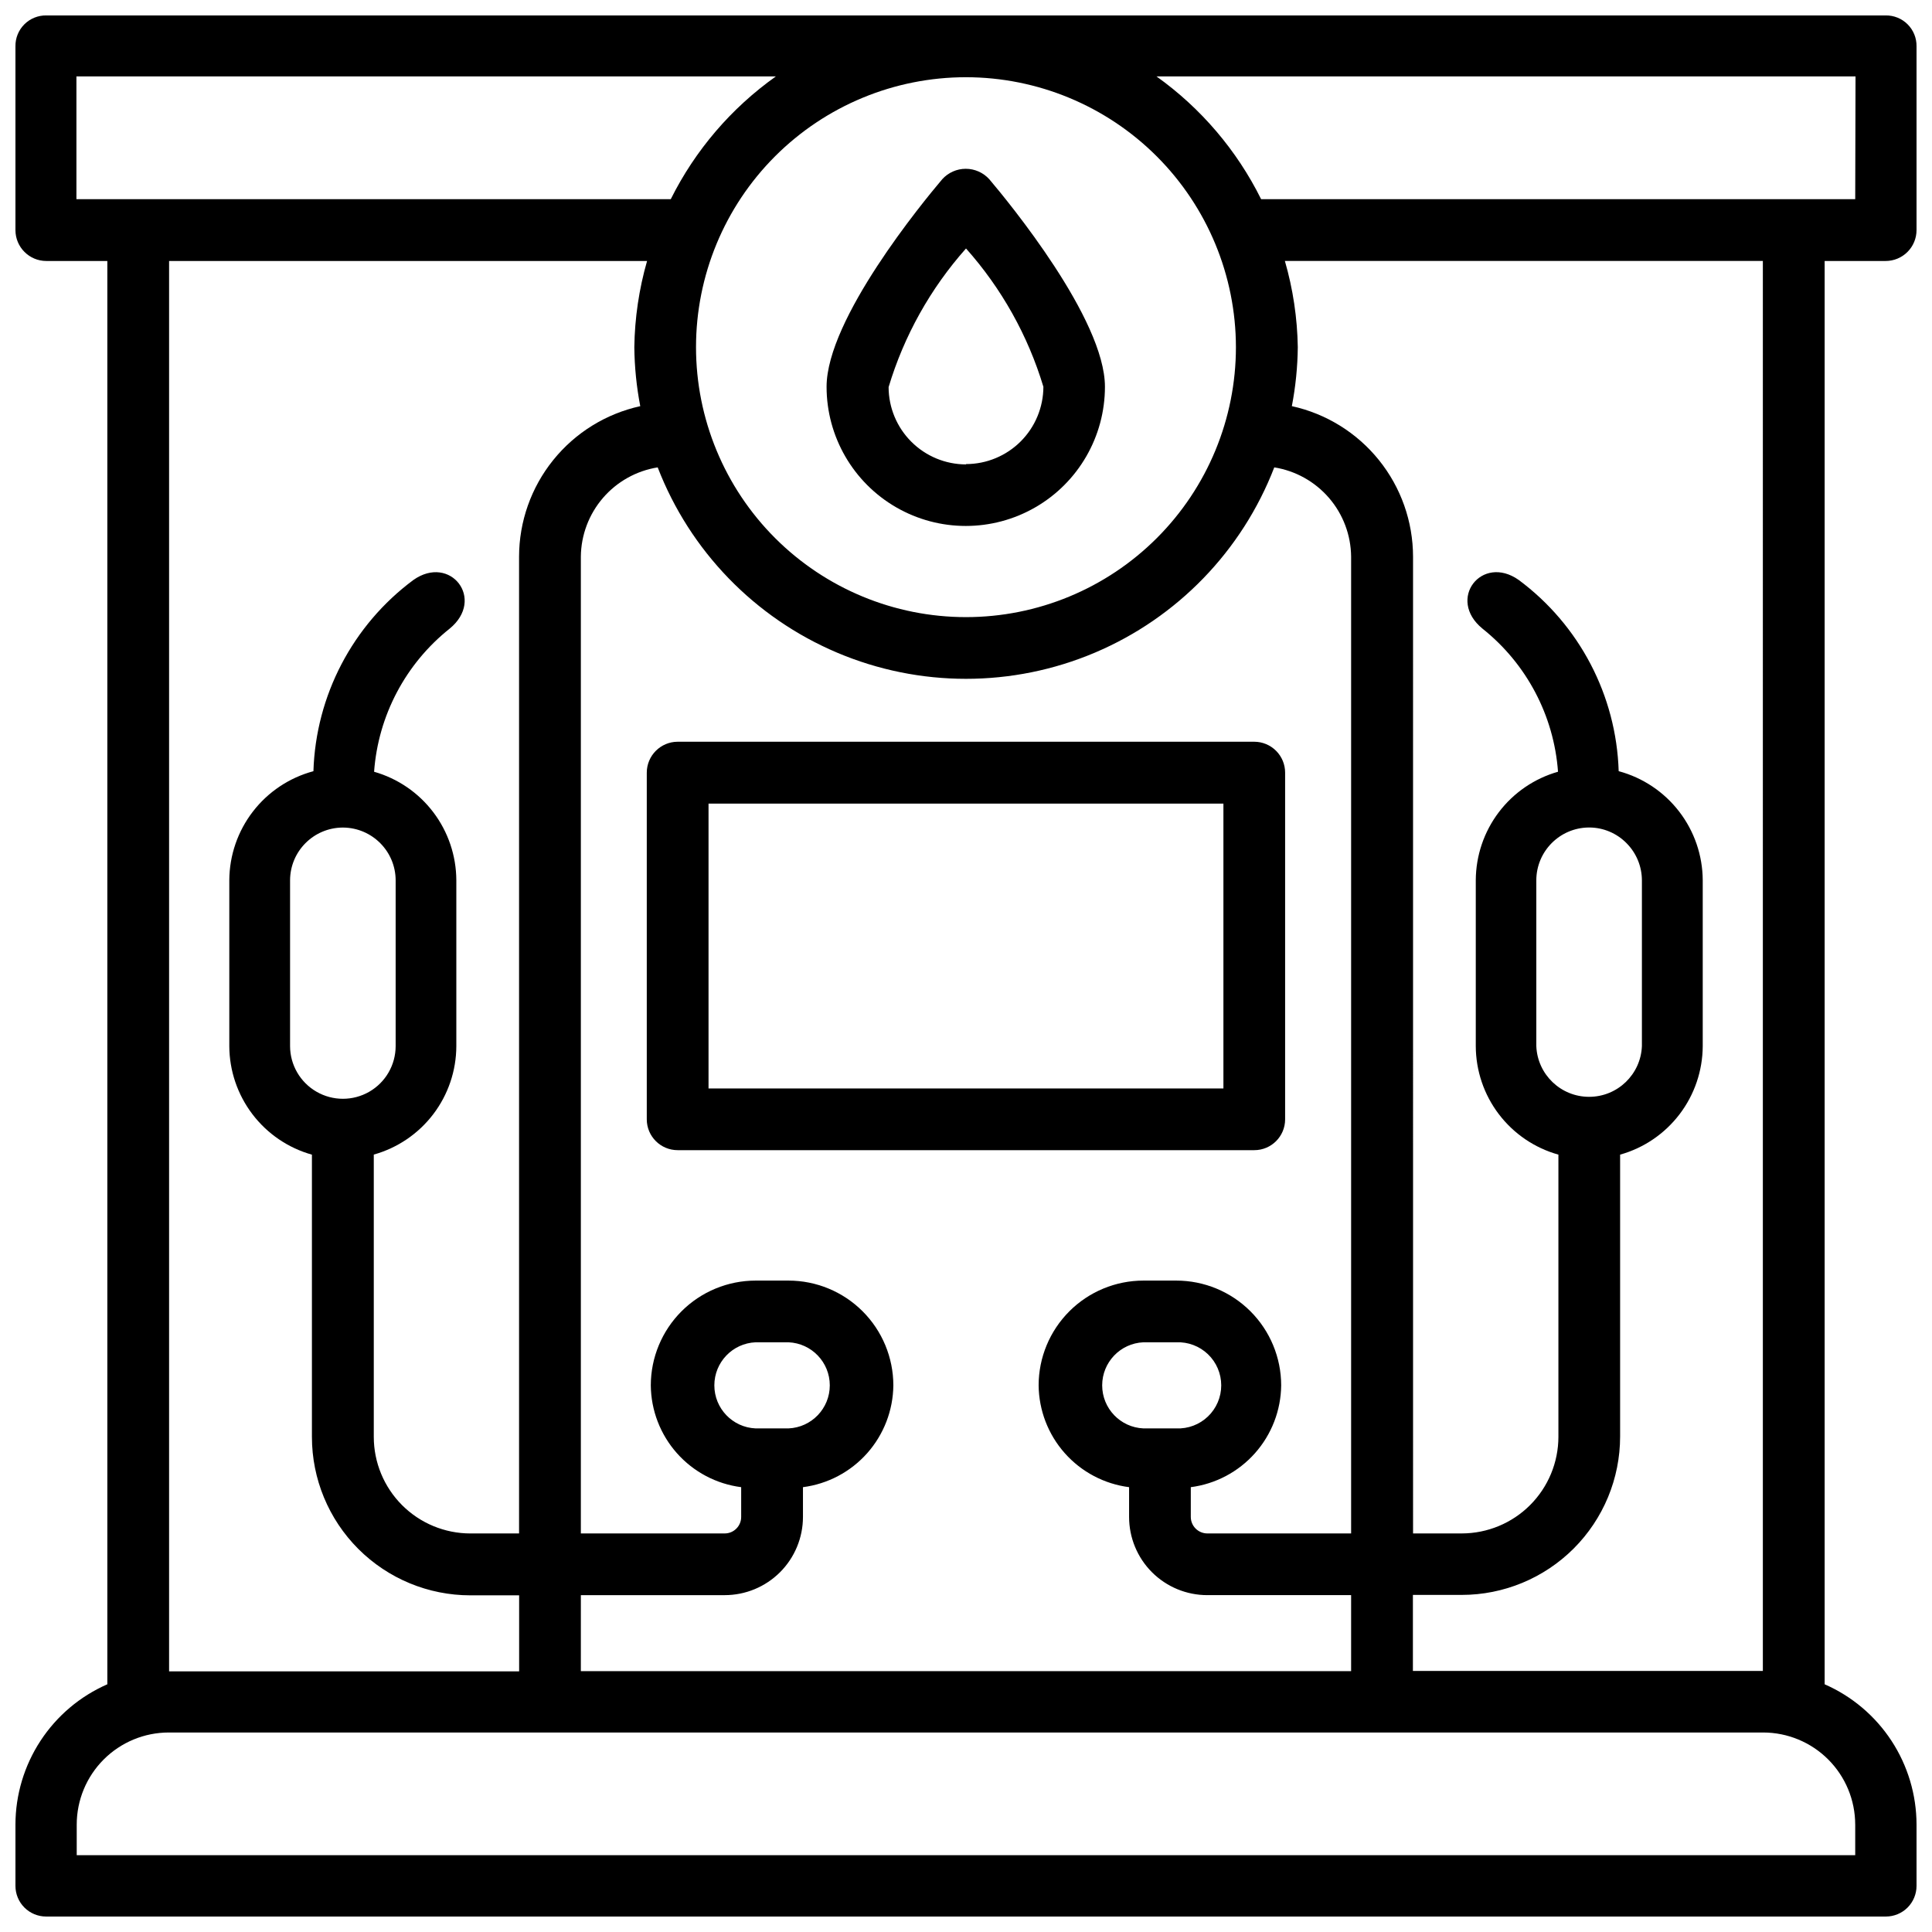 <?xml version="1.0" encoding="UTF-8"?>
<!-- Uploaded to: SVG Repo, www.svgrepo.com, Generator: SVG Repo Mixer Tools -->
<svg width="800px" height="800px" version="1.1" viewBox="144 144 512 512" xmlns="http://www.w3.org/2000/svg">
 <defs>
  <clipPath id="a">
   <path d="m148.09 148.09h503.81v503.81h-503.81z"/>
  </clipPath>
 </defs>
 <g clip-path="url(#a)">
  <path d="m643.71 148.09h-487.43c-2.184-0.035-4.285 0.816-5.828 2.359s-2.394 3.644-2.359 5.828v48.699c0 4.523 3.664 8.188 8.188 8.188h16.164v377.19c-7.231 3.164-13.379 8.363-17.703 14.965-4.324 6.602-6.637 14.32-6.648 22.211v16.25c0 2.152 0.855 4.219 2.379 5.742 1.523 1.523 3.59 2.379 5.746 2.379h487.56c2.152 0 4.219-0.855 5.742-2.379 1.523-1.523 2.379-3.59 2.379-5.742v-16.25c-0.012-7.891-2.32-15.609-6.644-22.211-4.324-6.602-10.477-11.801-17.707-14.965v-377.19h16.164c2.172 0 4.254-0.863 5.789-2.398 1.535-1.535 2.398-3.617 2.398-5.789v-48.699c0.035-2.184-0.816-4.285-2.359-5.828s-3.644-2.394-5.828-2.359zm-32.535 438.73h-92.742v-20.152h12.93c11.133 0 21.812-4.422 29.688-12.297 7.871-7.875 12.297-18.551 12.297-29.688v-74.691c6.277-1.762 11.809-5.523 15.762-10.715 3.949-5.188 6.102-11.52 6.133-18.043v-43.957c-0.031-6.594-2.231-12.992-6.254-18.215-4.023-5.223-9.652-8.98-16.02-10.691-0.629-20.051-10.387-38.715-26.492-50.676-9.781-6.906-19.164 5.102-9.594 12.91 11.668 9.293 18.922 23.035 20.008 37.914-6.262 1.781-11.77 5.551-15.699 10.738-3.93 5.188-6.066 11.512-6.094 18.02v43.938c0.016 6.527 2.164 12.871 6.117 18.066 3.953 5.195 9.492 8.957 15.781 10.711v74.797c-0.012 6.781-2.711 13.285-7.508 18.082-4.797 4.797-11.301 7.496-18.082 7.508h-12.93l-0.004-258.86c-0.012-9.309-3.203-18.34-9.043-25.59-5.84-7.254-13.98-12.297-23.074-14.293 0.992-5.156 1.52-10.391 1.574-15.641-0.125-7.731-1.273-15.41-3.422-22.84h126.67zm-297.5-335.18c-9.094 1.996-17.234 7.039-23.074 14.293-5.84 7.25-9.031 16.281-9.043 25.59v258.86h-12.934c-6.781-0.012-13.281-2.711-18.074-7.508-4.793-4.801-7.488-11.301-7.492-18.082v-74.816c6.281-1.758 11.816-5.516 15.766-10.707 3.949-5.191 6.094-11.531 6.109-18.051v-43.938c-0.027-6.508-2.164-12.832-6.094-18.02s-9.438-8.957-15.699-10.738c1.086-14.879 8.34-28.621 20.008-37.914 9.574-7.809 0.188-19.816-9.594-12.91-16.105 11.961-25.863 30.625-26.492 50.676-6.371 1.707-12.004 5.461-16.031 10.684-4.031 5.223-6.231 11.625-6.262 18.223v43.957c0.027 6.523 2.184 12.855 6.133 18.043 3.949 5.191 9.484 8.953 15.762 10.715v74.797c0 11.133 4.422 21.812 12.297 29.688 7.871 7.871 18.551 12.297 29.688 12.297h12.93v20.152h-92.766v-373.77h126.67c-2.133 7.43-3.269 15.113-3.379 22.84 0.055 5.25 0.582 10.484 1.574 15.641zm-71.812 181.68c-4.332 2.496-9.66 2.496-13.988-0.004-4.328-2.496-7-7.109-7.004-12.105v-43.938c0.031-7.664 6.211-13.879 13.875-13.961h0.211-0.004c7.68 0.07 13.875 6.301 13.898 13.98v43.938c-0.004 4.988-2.668 9.598-6.988 12.09zm56.07 133.41h38.141c5.492-0.004 10.758-2.191 14.645-6.074 3.883-3.883 6.07-9.152 6.074-14.645v-7.894c6.578-0.852 12.625-4.051 17.027-9.012 4.402-4.965 6.863-11.352 6.926-17.984-0.012-7.359-2.941-14.414-8.148-19.617-5.207-5.203-12.266-8.129-19.625-8.133h-8.734c-7.359 0.004-14.418 2.93-19.625 8.133-5.203 5.203-8.137 12.258-8.145 19.617 0.055 6.637 2.512 13.023 6.918 17.988 4.402 4.961 10.453 8.164 17.031 9.008v7.894c0 2.402-1.941 4.356-4.344 4.367h-38.145v-258.86c0.055-5.711 2.129-11.223 5.856-15.555 3.727-4.328 8.867-7.199 14.508-8.102 8.543 22.125 25.695 39.84 47.535 49.094 21.836 9.254 46.496 9.254 68.336 0 21.836-9.254 38.988-26.969 47.531-49.094 5.641 0.902 10.781 3.773 14.508 8.102 3.731 4.332 5.801 9.844 5.856 15.555v258.86h-38.121c-2.406-0.012-4.356-1.961-4.367-4.367v-7.894c6.578-0.855 12.621-4.059 17.023-9.02 4.402-4.961 6.863-11.344 6.93-17.977-0.012-7.363-2.945-14.422-8.156-19.625-5.211-5.203-12.273-8.125-19.637-8.125h-8.715c-7.359 0.004-14.418 2.93-19.625 8.133-5.203 5.203-8.137 12.258-8.145 19.617 0.062 6.637 2.523 13.027 6.93 17.988 4.406 4.965 10.461 8.164 17.043 9.008v7.894c0 5.496 2.18 10.766 6.066 14.652 3.887 3.883 9.156 6.066 14.652 6.066h38.121v20.152h-204.13zm55.039-44.188h-8.734c-6.109-0.262-10.93-5.293-10.93-11.41s4.82-11.148 10.93-11.41h8.734c6.109 0.262 10.93 5.293 10.93 11.41s-4.82 11.148-10.93 11.41zm102.76 0h-8.715c-6.109-0.262-10.93-5.293-10.93-11.41s4.82-11.148 10.93-11.41h8.715c3.109-0.133 6.141 1.012 8.387 3.164 2.25 2.152 3.519 5.133 3.519 8.246s-1.27 6.094-3.519 8.246c-2.246 2.156-5.277 3.297-8.387 3.164zm119.32-155.09h-0.004c2.598 2.613 4.059 6.141 4.074 9.824v43.938c-0.293 7.516-6.469 13.457-13.992 13.457-7.523 0-13.699-5.941-13.992-13.457v-43.938c0.023-7.68 6.219-13.91 13.898-13.98h0.211-0.004c3.691 0.027 7.219 1.523 9.805 4.156zm-103.52-131.45c0 18.973-7.535 37.172-20.953 50.586-13.418 13.418-31.613 20.957-50.586 20.957-18.977 0-37.172-7.539-50.59-20.957-13.414-13.414-20.953-31.613-20.953-50.586 0-18.973 7.539-37.168 20.953-50.586 13.418-13.418 31.613-20.953 50.59-20.953 18.965 0.02 37.148 7.566 50.562 20.977 13.41 13.414 20.953 31.598 20.977 50.562zm-307.28-39.211v-32.539h185.36c-11.82 8.391-21.387 19.566-27.855 32.539zm471.4 430.73v8.125h-471.32v-8.125c0.008-6.465 2.574-12.66 7.144-17.234s10.766-7.148 17.23-7.156h422.57c6.461 0.008 12.66 2.582 17.227 7.156 4.57 4.574 7.137 10.77 7.144 17.234zm0-430.73h-157.44c-6.434-12.957-15.957-24.133-27.73-32.539h185.25z"/>
 </g>
 <path d="m393.7 191.5c-5.121 6.047-30.648 37.051-30.648 55 0 13.176 7.031 25.355 18.441 31.941 11.414 6.59 25.473 6.59 36.887 0 11.41-6.586 18.441-18.766 18.441-31.941 0-17.949-25.527-48.953-30.648-55-1.594-1.762-3.859-2.769-6.238-2.769-2.375 0-4.641 1.008-6.234 2.769zm6.297 75.57 0.004 0.004c-5.434-0.008-10.645-2.168-14.488-6.008-3.848-3.84-6.012-9.047-6.023-14.48 4.082-13.594 11.082-26.129 20.512-36.738 9.426 10.578 16.422 23.086 20.508 36.652-0.012 5.434-2.176 10.645-6.019 14.484-3.844 3.84-9.055 6-14.488 6.004z"/>
 <path d="m484.57 440.64v-91.863c0.008-2.172-0.852-4.254-2.383-5.793s-3.609-2.41-5.781-2.414h-152.82c-4.523 0.012-8.184 3.684-8.184 8.207v91.863c0.008 4.512 3.672 8.164 8.184 8.164h152.82c4.508 0 8.164-3.656 8.164-8.164zm-16.352-8.188h-136.45v-75.488h136.45z"/>
</svg>